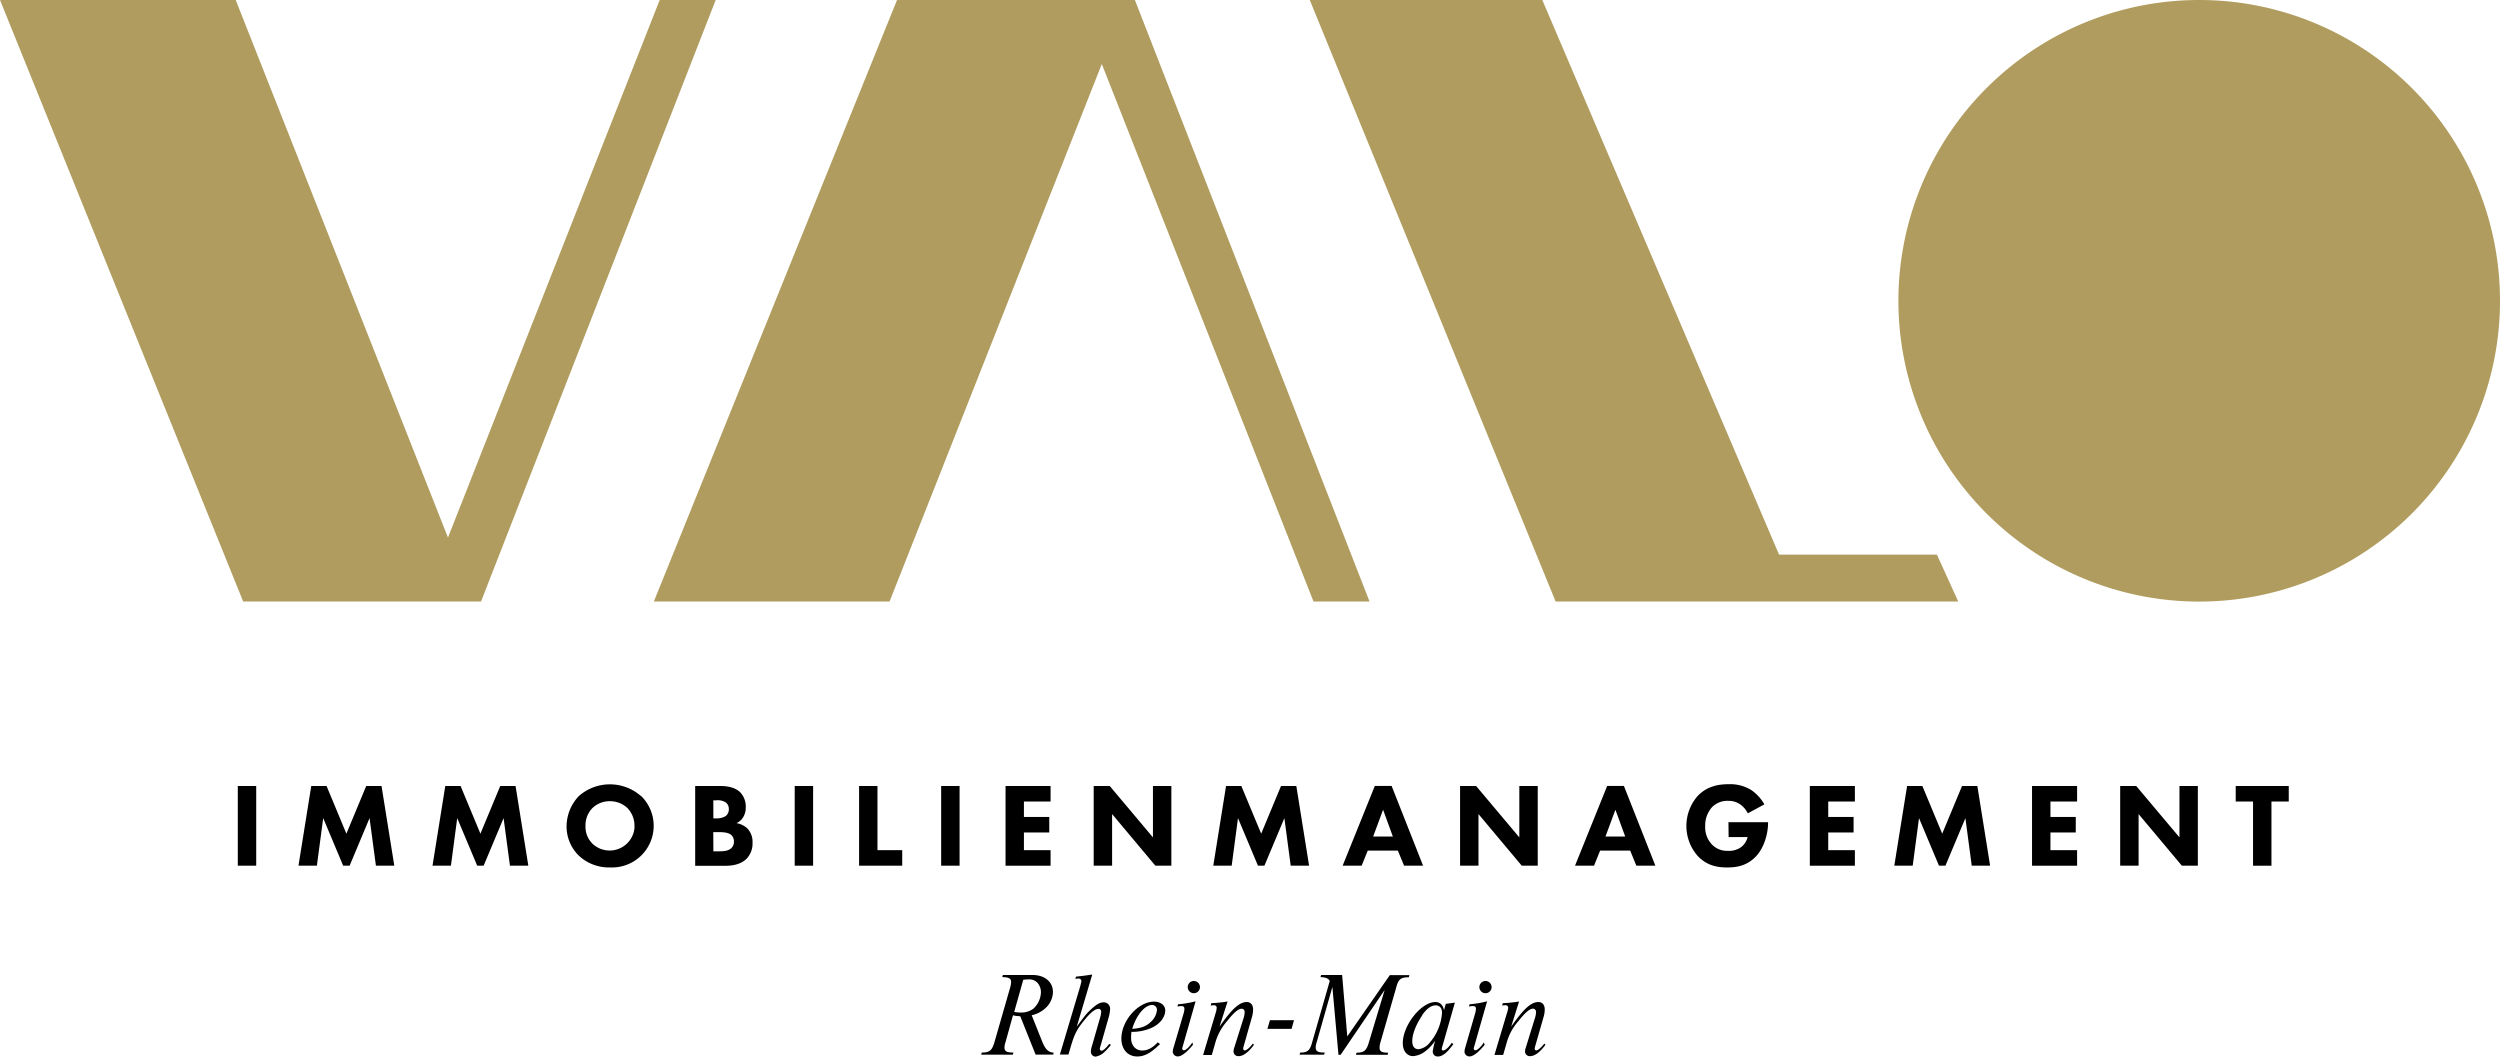 <svg id="Ebene_1" data-name="Ebene 1" xmlns="http://www.w3.org/2000/svg" viewBox="0 0 789 333.51"><defs><style>.cls-1{fill:#b09c5e;}</style></defs><polygon class="cls-1" points="208.2 0 141.38 169.66 74.39 0 0 0 76.75 189.85 151.81 189.85 225.87 0 208.2 0"/><polygon class="cls-1" points="413.36 0 490.96 189.85 618.03 189.85 611.29 175.04 561.47 175.04 486.75 0 413.36 0"/><path class="cls-1" d="M789,94.92A94.93,94.93,0,1,1,694.06,0h0A94.94,94.94,0,0,1,789,94.92"/><polygon class="cls-1" points="283.1 0 206.35 189.85 280.74 189.85 347.73 20.2 414.55 189.85 432.23 189.85 358.17 0 283.1 0"/><rect x="75.05" y="248.06" width="5.81" height="25.15"/><polygon points="94.2 273.21 98.23 248.06 103.06 248.06 109.32 263.11 115.58 248.06 120.41 248.06 124.44 273.21 118.64 273.21 116.63 258.2 110.34 273.21 108.3 273.21 102 258.2 100.01 273.21 94.2 273.21"/><polygon points="136.5 273.21 140.53 248.06 145.36 248.06 151.62 263.11 157.88 248.06 162.71 248.06 166.74 273.21 160.94 273.21 158.93 258.2 152.64 273.21 150.6 273.21 144.3 258.2 142.31 273.21 136.5 273.21"/><path d="M187,255a7.76,7.76,0,0,0-2.22,5.7,7.48,7.48,0,0,0,2.3,5.66,7.88,7.88,0,0,0,13.16-5c0-.23,0-.45,0-.68A8,8,0,0,0,198,255a8.09,8.09,0,0,0-5.53-2.14A7.77,7.77,0,0,0,187,255m15.28-3.84a13.15,13.15,0,0,1-9.77,22.6,13.85,13.85,0,0,1-9.81-3.7,12.86,12.86,0,0,1-3.89-9.3,14,14,0,0,1,3.89-9.54,14.84,14.84,0,0,1,19.57,0"/><path d="M225.14,268.68h1.36c1.47,0,3.24,0,4.3-1a2.77,2.77,0,0,0,.83-2.12,2.72,2.72,0,0,0-.8-2c-1-.94-3-.94-4.14-.94h-1.58Zm0-10.4h.94a5.49,5.49,0,0,0,2.94-.72,2.67,2.67,0,0,0,1-2.23,2.56,2.56,0,0,0-1-2.11,4.78,4.78,0,0,0-3-.64h-.9Zm2-10.22c1.35,0,4.45.07,6.4,1.92a6.45,6.45,0,0,1,1.82,4.75,5.84,5.84,0,0,1-.83,3.21,4.6,4.6,0,0,1-2.11,1.84,6.73,6.73,0,0,1,3.47,1.7A6.15,6.15,0,0,1,237.5,266a6.9,6.9,0,0,1-1.95,5.09c-2.08,2-5.1,2.15-6.64,2.15H219.4V248.06Z"/><rect x="250.81" y="248.06" width="5.81" height="25.15"/><polygon points="276.93 248.06 276.93 268.31 284.74 268.31 284.74 273.21 271.13 273.21 271.13 248.06 276.93 248.06"/><rect x="297.03" y="248.06" width="5.81" height="25.15"/><polygon points="331.56 252.96 323.15 252.96 323.15 257.83 331.15 257.83 331.15 262.73 323.15 262.73 323.15 268.31 331.56 268.31 331.56 273.22 317.35 273.22 317.35 248.06 331.56 248.06 331.56 252.96"/><polygon points="345.17 273.21 345.17 248.06 350.23 248.06 363.87 264.28 363.87 248.06 369.68 248.06 369.68 273.21 364.63 273.21 350.98 256.92 350.98 273.21 345.17 273.21"/><polygon points="382.91 273.21 386.94 248.06 391.77 248.06 398.03 263.11 404.29 248.06 409.12 248.06 413.15 273.21 407.35 273.21 405.35 258.2 399.05 273.21 397.01 273.21 390.71 258.2 388.72 273.21 382.91 273.21"/><path d="M439.58,264l-3.08-8.45L433.37,264Zm1.58,4.45h-9.5l-1.92,4.75h-6l10.15-25.15h5.31l9.92,25.15h-6Z"/><polygon points="460.8 273.21 460.8 248.06 465.86 248.06 479.5 264.28 479.5 248.06 485.31 248.06 485.31 273.21 480.26 273.21 466.61 256.92 466.61 273.21 460.8 273.21"/><path d="M512.91,264l-3.09-8.45L506.69,264Zm1.58,4.45H505l-1.92,4.75h-6l10.14-25.15h5.29l9.92,25.15h-6Z"/><path d="M545.5,259.48H558v.27c0,3.05-1.09,7.69-3.88,10.59s-6,3.43-9,3.43-6.27-.49-9.21-3.5a14.34,14.34,0,0,1-.07-19.12c3.09-3.21,6.9-3.66,9.87-3.66a12.65,12.65,0,0,1,7.06,1.89,14,14,0,0,1,4.07,4.48l-5.24,2.83a7.43,7.43,0,0,0-2.23-2.71,6.27,6.27,0,0,0-3.85-1.23,6.81,6.81,0,0,0-5.21,2,8.63,8.63,0,0,0-2.15,6,7.9,7.9,0,0,0,2.12,5.77,6.6,6.6,0,0,0,5.08,2,6.45,6.45,0,0,0,4.38-1.35,5.8,5.8,0,0,0,1.81-3h-6Z"/><polygon points="585.4 252.96 576.99 252.96 576.99 257.83 584.99 257.83 584.99 262.73 576.99 262.73 576.99 268.31 585.4 268.31 585.4 273.22 571.18 273.22 571.18 248.06 585.4 248.06 585.4 252.96"/><polygon points="597.84 273.21 601.88 248.06 606.7 248.06 612.96 263.11 619.22 248.06 624.05 248.06 628.08 273.21 622.28 273.21 620.28 258.2 613.98 273.21 611.94 273.21 605.64 258.2 603.65 273.21 597.84 273.21"/><polygon points="655.53 252.96 647.12 252.96 647.12 257.83 655.11 257.83 655.11 262.73 647.12 262.73 647.12 268.31 655.53 268.31 655.53 273.22 641.31 273.22 641.31 248.06 655.53 248.06 655.53 252.96"/><polygon points="669.13 273.21 669.13 248.06 674.19 248.06 687.84 264.28 687.84 248.06 693.64 248.06 693.64 273.21 688.59 273.21 674.94 256.92 674.94 273.21 669.13 273.21"/><polygon points="716.87 252.96 716.87 273.22 711.06 273.22 711.06 252.96 705.59 252.96 705.59 248.06 722.33 248.06 722.33 252.96 716.87 252.96"/><path d="M320.08,319.36a10.34,10.34,0,0,0,2,.19,6.36,6.36,0,0,0,4.14-1.28,7.4,7.4,0,0,0,2.3-5.17,4.55,4.55,0,0,0-.9-2.68,3.48,3.48,0,0,0-3.06-1.32,14.71,14.71,0,0,0-1.62.12Zm-2.79,9.73a4.56,4.56,0,0,0-.27,1.55c0,1.17.72,1.54,2.83,1.54l-.19.68h-10l.19-.68c2.49,0,3.21-.64,4-3.28l5-17.38a7.5,7.5,0,0,0,.26-1.55c0-1.16-.71-1.58-2.79-1.58l.19-.68h9.36c3.84,0,6.44,2.15,6.44,5.39a7.08,7.08,0,0,1-2.49,5.17,9.29,9.29,0,0,1-4.22,2.15l3.2,8c1.06,2.71,2,3.66,3.74,3.81l-.15.6h-5.55L322,320.75l-.68-.08a6,6,0,0,1-1.62-.26Z"/><path d="M339.83,324c2.68-3.62,3.09-4.15,4.45-5.4,1.77-1.65,2.87-2.26,4-2.26a2,2,0,0,1,2.07,1.93v.18a11.7,11.7,0,0,1-.52,2.87l-2.53,8.86a2.34,2.34,0,0,0-.19.83.59.59,0,0,0,.53.61c.52,0,1.58-1,2.41-2.15l.57.26a17.6,17.6,0,0,1-2,2.23,5.32,5.32,0,0,1-2.86,1.51,1.51,1.51,0,0,1-1.47-1.55v0a5.48,5.48,0,0,1,.3-1.7l2.6-9.05a7.11,7.11,0,0,0,.34-1.77.87.87,0,0,0-.75-1h-.08c-1.17,0-2.67,1.28-4.83,4s-2.86,4.19-4.14,8.6l-.53,1.81h-2.7l6.3-21.15a16.57,16.57,0,0,0,.5-2.08.84.84,0,0,0-.87-.75,5.17,5.17,0,0,0-1.06.11l.23-.72c2.41-.26,2.75-.3,5.12-.67Z"/><path d="M362.9,322.75a5.76,5.76,0,0,0,2.23-4,1.52,1.52,0,0,0-1.44-1.58h-.06c-2.35,0-5,3.21-6.3,7.54,2.79-.23,4.14-.71,5.57-1.92m3.21,6.71c-2.83,2.79-4.86,3.92-7.2,3.92-3,0-5-2.26-5-5.65,0-5.66,5.32-11.66,10.33-11.66,2,0,3.51,1.17,3.51,2.76,0,2.15-1.66,4.29-4.26,5.5a15.22,15.22,0,0,1-6.41,1.29,18.21,18.21,0,0,0-.11,1.95c0,2.3,1.43,3.93,3.47,3.93,1.73,0,3.28-.8,4.94-2.57Z"/><path d="M378.71,311.52a1.93,1.93,0,1,1-1.94-1.92h.05a1.93,1.93,0,0,1,1.89,1.92m-2.21,18.23c-2,2.42-3.62,3.66-4.79,3.66a1.58,1.58,0,0,1-1.59-1.43,5.14,5.14,0,0,1,.23-1.29L373.5,320a5.59,5.59,0,0,0,.3-1.62c0-.6-.3-.86-1-.86a6.06,6.06,0,0,0-1.2.15l.19-.72a31.44,31.44,0,0,0,5.54-.94l-4.11,14.41a1.86,1.86,0,0,0-.11.52.53.53,0,0,0,.52.53c.57,0,1.74-1,2.68-2.49Z"/><path d="M384.88,324c3.93-5.62,6.3-7.76,8.6-7.76,1.24,0,2,.9,2,2.37a8.65,8.65,0,0,1-.3,2.15l-2.68,9.43a3,3,0,0,0-.14.79.51.51,0,0,0,.49.53h0c.56,0,1.54-.87,2.56-2.15l.34.38c-1.74,2.37-3.39,3.58-4.87,3.58a1.48,1.48,0,0,1-1.58-1.38v-.13a3.6,3.6,0,0,1,.22-1.13l3-9.5a7.38,7.38,0,0,0,.3-1.74,1,1,0,0,0-.9-1.09h0c-1.1,0-2.49,1.17-4.72,4a17.38,17.38,0,0,0-3.51,6.26l-1.24,4.34h-2.75l4-13.38A6.81,6.81,0,0,0,384,318a.83.83,0,0,0-.86-.75,7.47,7.47,0,0,0-1.06.11l.22-.76a42.07,42.07,0,0,0,5.13-.53Z"/><path d="M438.63,307.75h6.18l-.19.68c-2.56,0-3.31.6-4,3.32l-5,17.38a5.44,5.44,0,0,0-.23,1.55c0,1.13.68,1.55,2.71,1.55l-.18.67h-10l.23-.67c2.37,0,3.13-.69,3.89-3.33L437,312.43,423.1,332.9h-.68l-1.92-21.42-5,17.61a4.8,4.8,0,0,0-.26,1.55c0,1.17.72,1.55,2.86,1.55l-.22.67h-7.73l.19-.67c2.37,0,3.09-.69,3.8-3.33l5.4-18.81a1.91,1.91,0,0,0,.11-.41c0-.24-.38-.65-.9-.91a5.47,5.47,0,0,0-2-.34l.19-.68h6.64l1.62,19.38Z"/><path d="M448.88,320.42c-2,2.94-3.17,5.92-3.17,8.18,0,1.66.72,2.53,2,2.53a5.45,5.45,0,0,0,3.58-2.15,16,16,0,0,0,3.81-9.35c0-1.48-.75-2.34-2-2.34-1.43,0-2.87,1.06-4.3,3.13m9.88,9.09c-1.93,2.71-3.43,3.92-4.9,3.92a1.53,1.53,0,0,1-1.6-1.44,2.35,2.35,0,0,1,0-.26,27,27,0,0,1,.76-3.32,12.94,12.94,0,0,1-3.25,3.47,7,7,0,0,1-3.73,1.43c-1.92,0-3.24-1.65-3.24-4.07,0-5.69,5.81-13,10.29-13,1.43,0,2.38.91,2.72,2.57l.56-2,2.87-.38-3.92,13.69-.11.34a3.14,3.14,0,0,0-.12.61.41.41,0,0,0,.37.45h.08c.68,0,1.66-.87,2.72-2.41Z"/><path d="M470.75,311.52a1.93,1.93,0,1,1-1.94-1.92h.05a1.93,1.93,0,0,1,1.89,1.92m-2.19,18.23c-2,2.42-3.62,3.66-4.79,3.66a1.56,1.56,0,0,1-1.58-1.43,5.13,5.13,0,0,1,.22-1.29L465.5,320a6,6,0,0,0,.31-1.62c0-.6-.31-.86-1-.86a6.16,6.16,0,0,0-1.21.15l.19-.72a31.44,31.44,0,0,0,5.54-.94l-4.11,14.41a1.86,1.86,0,0,0-.11.52.53.53,0,0,0,.52.53c.57,0,1.74-1,2.68-2.49Z"/><path d="M476.93,324c3.92-5.62,6.29-7.76,8.59-7.76,1.25,0,2,.9,2,2.37a8.21,8.21,0,0,1-.31,2.15l-2.71,9.43a2.69,2.69,0,0,0-.15.79.51.51,0,0,0,.49.53h0c.56,0,1.54-.87,2.56-2.15l.34.38c-1.74,2.37-3.39,3.58-4.87,3.58a1.48,1.48,0,0,1-1.57-1.39v-.14a3.61,3.61,0,0,1,.23-1.13l2.94-9.5a6.41,6.41,0,0,0,.3-1.74,1,1,0,0,0-.9-1.09h0c-1.09,0-2.49,1.17-4.71,4a17,17,0,0,0-3.51,6.26l-1.25,4.34h-2.75l4-13.38A7.39,7.39,0,0,0,476,318a.84.84,0,0,0-.87-.75,7.47,7.47,0,0,0-1.06.11l.23-.76a41.7,41.7,0,0,0,5.12-.53Z"/><polygon points="400.8 321.97 399.99 324.72 407.62 324.72 408.39 321.97 400.8 321.97"/></svg>